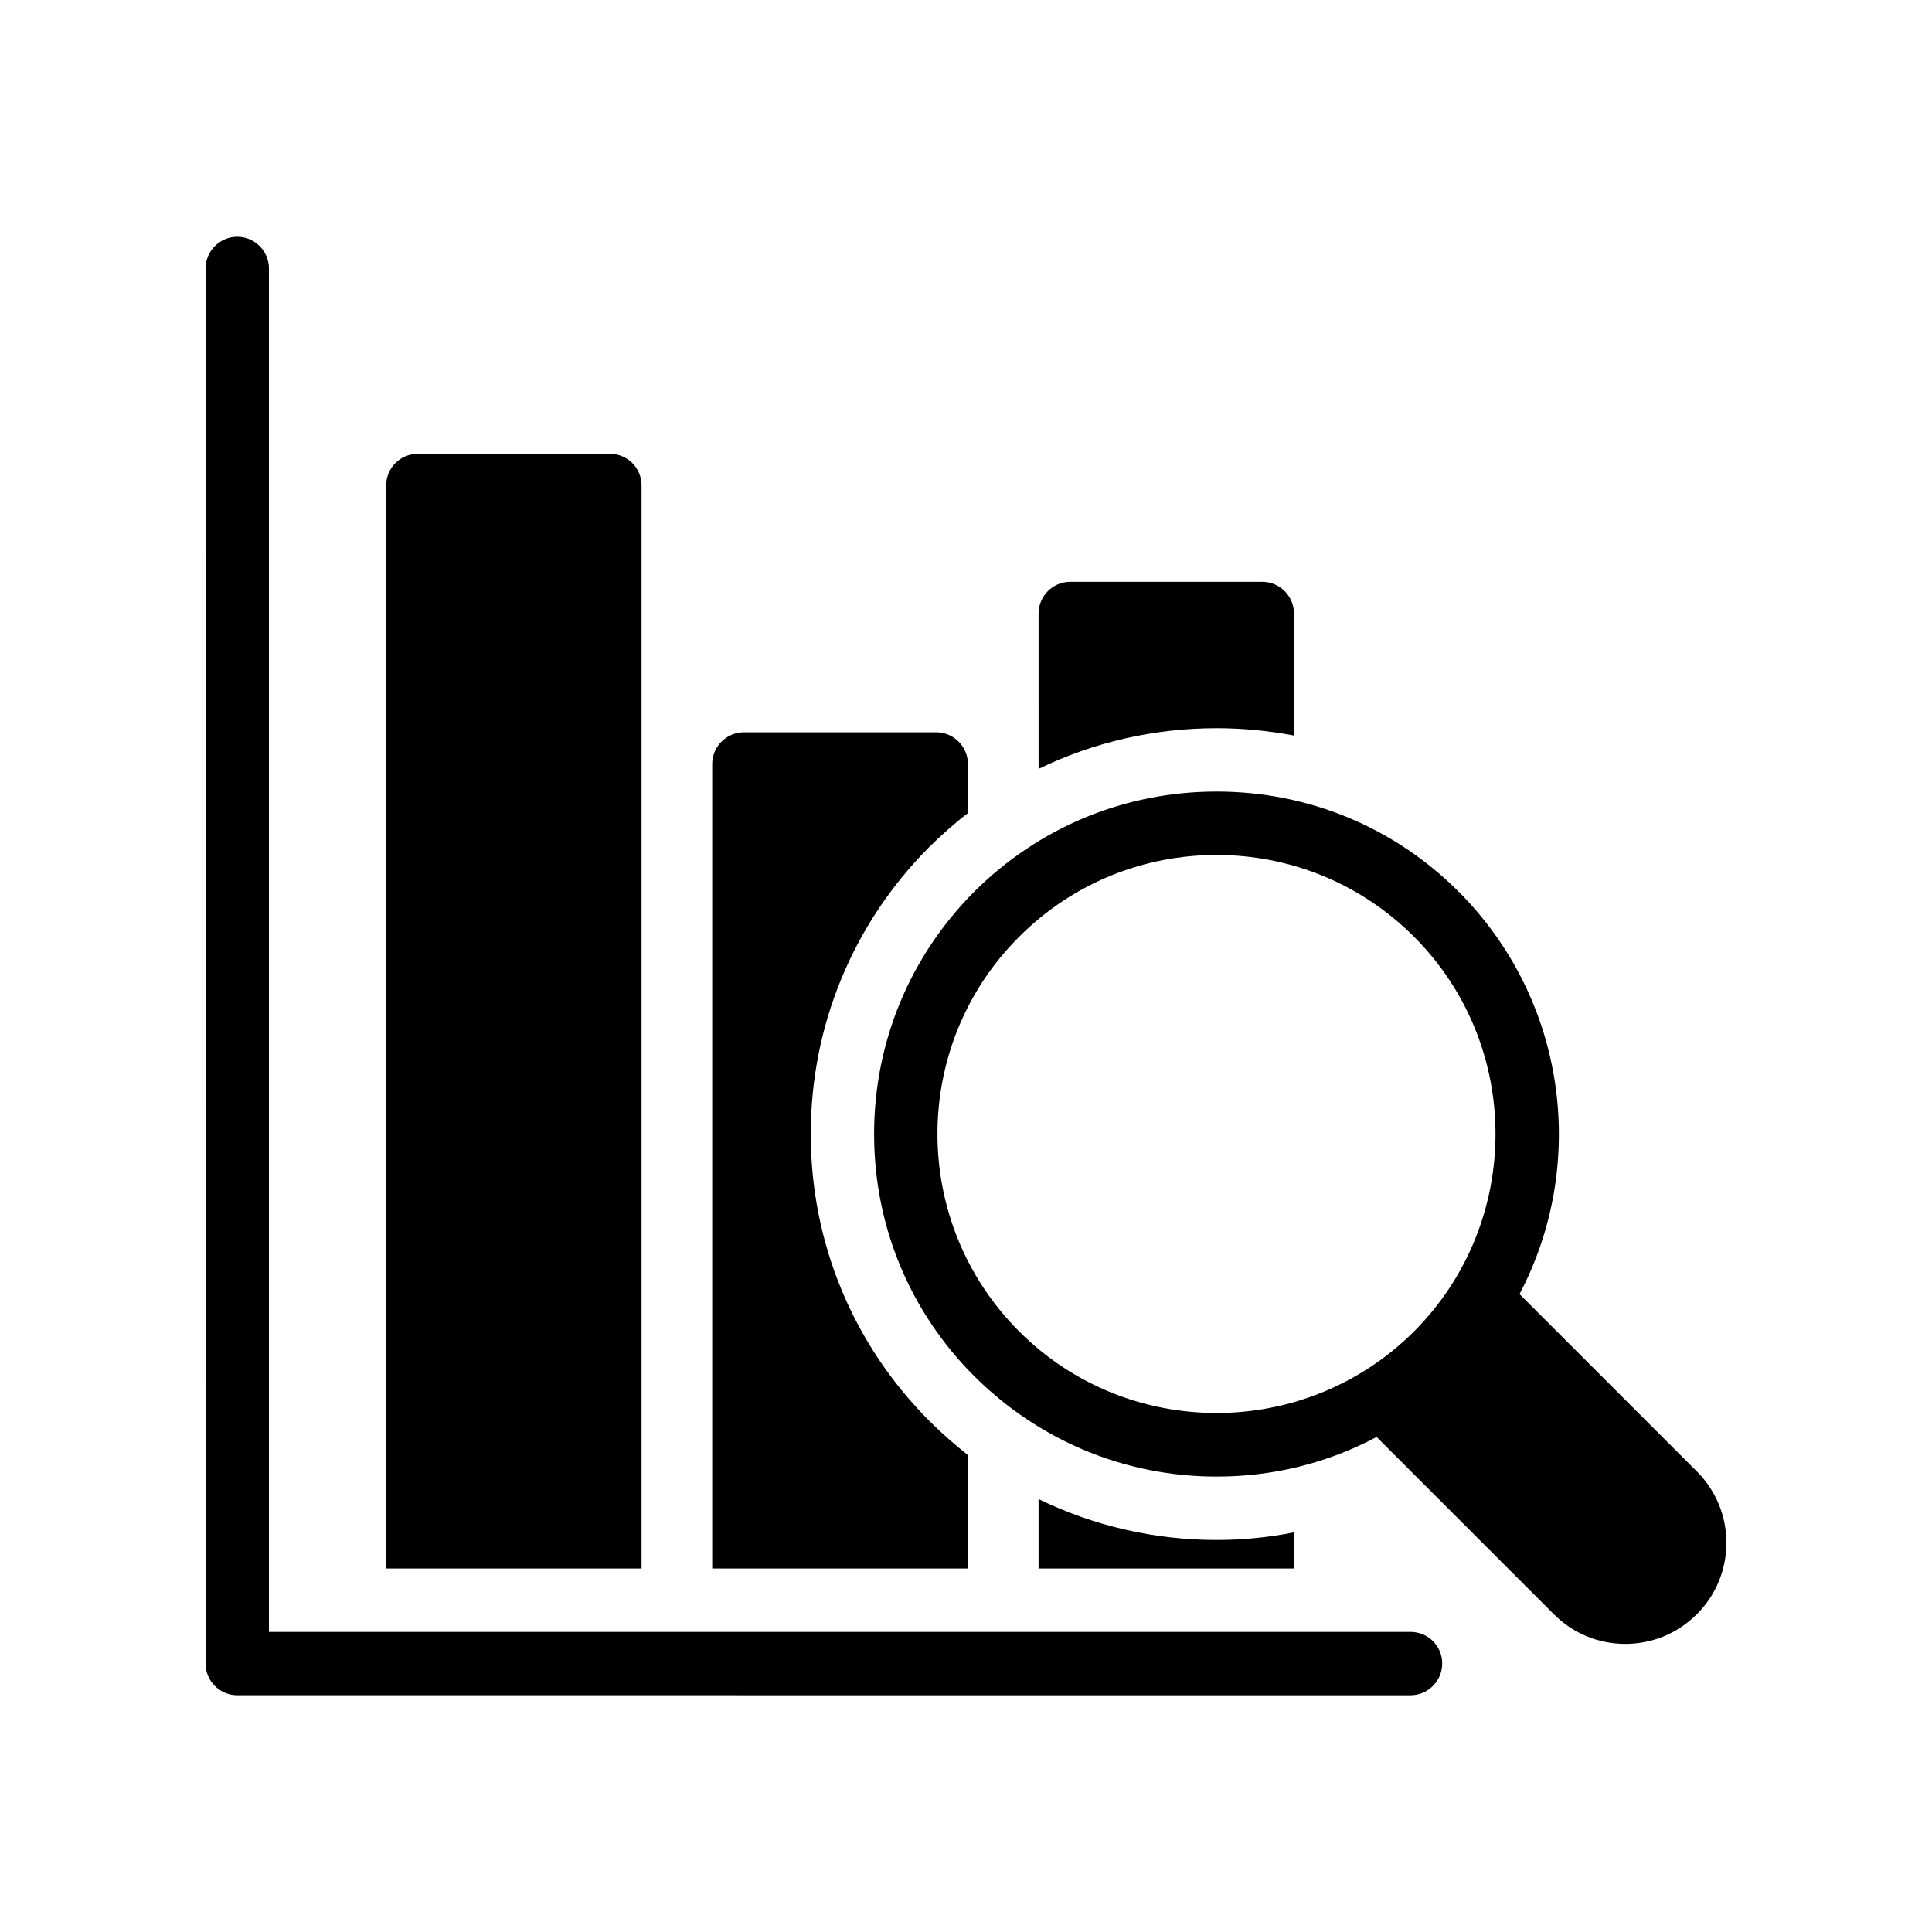 <?xml version="1.0" encoding="UTF-8"?>
<!-- Uploaded to: SVG Repo, www.svgrepo.com, Generator: SVG Repo Mixer Tools -->
<svg fill="#000000" width="800px" height="800px" version="1.1" viewBox="144 144 512 512" xmlns="http://www.w3.org/2000/svg">
 <g>
  <path d="m526.2 584.86c0 4.617-3.777 8.398-8.398 8.398l-310.93-0.004c-4.617 0-8.398-3.777-8.398-8.398l0.004-369.71c0-4.617 3.777-8.398 8.398-8.398 4.617 0 8.398 3.777 8.398 8.398v361.32h302.54c4.613 0 8.391 3.695 8.391 8.398z"/>
  <path d="m314.02 272.66v287h-67.68v-287c0-4.703 3.777-8.398 8.398-8.398h50.883c4.621 0 8.398 3.695 8.398 8.398z"/>
  <path d="m486.91 550.09v9.574h-67.68v-18.391c14.527 7.055 30.562 10.832 47.191 10.832 6.887 0 13.77-0.672 20.488-2.016z"/>
  <path d="m390.26 368.47c-20.238 20.32-31.402 47.359-31.402 76.074 0 28.719 11.168 55.754 31.488 76.074 3.191 3.191 6.633 6.215 10.16 8.984v30.062h-67.762l-0.004-213.2c0-4.617 3.777-8.398 8.398-8.398h50.969c4.617 0 8.398 3.777 8.398 8.398v13.016c-3.613 2.769-6.969 5.793-10.246 8.984z"/>
  <path d="m486.91 306.58v31.32c0 0.336 0 0.672-0.086 1.008-6.633-1.258-13.52-1.93-20.402-1.93-16.543 0-32.578 3.695-47.105 10.746-0.082-0.336-0.082-0.754-0.082-1.09l-0.004-40.055c0-4.617 3.777-8.398 8.398-8.398h50.883c4.621 0.004 8.398 3.781 8.398 8.398z"/>
  <path d="m593.71 533.97-47.023-47.023c18.055-34.258 12.68-77.754-16.121-106.64-17.129-17.129-39.887-26.535-64.152-26.535s-47.023 9.406-64.234 26.535c-17.129 17.215-26.535 39.969-26.535 64.234 0 24.266 9.406 47.023 26.535 64.152 17.215 17.129 39.969 26.617 64.234 26.617 15.031 0 29.473-3.609 42.402-10.496l47.023 47.023c5.207 5.207 12.008 7.809 18.895 7.809s13.688-2.602 18.977-7.894c10.41-10.406 10.41-27.367 0-37.781zm-179.61-37.113c-28.887-28.887-28.887-75.824 0-104.62 14.441-14.441 33.336-21.664 52.312-21.664 18.977 0 37.871 7.223 52.312 21.664 28.801 28.801 28.801 75.738 0 104.62-28.887 28.801-75.824 28.801-104.62 0z"/>
 </g>
</svg>